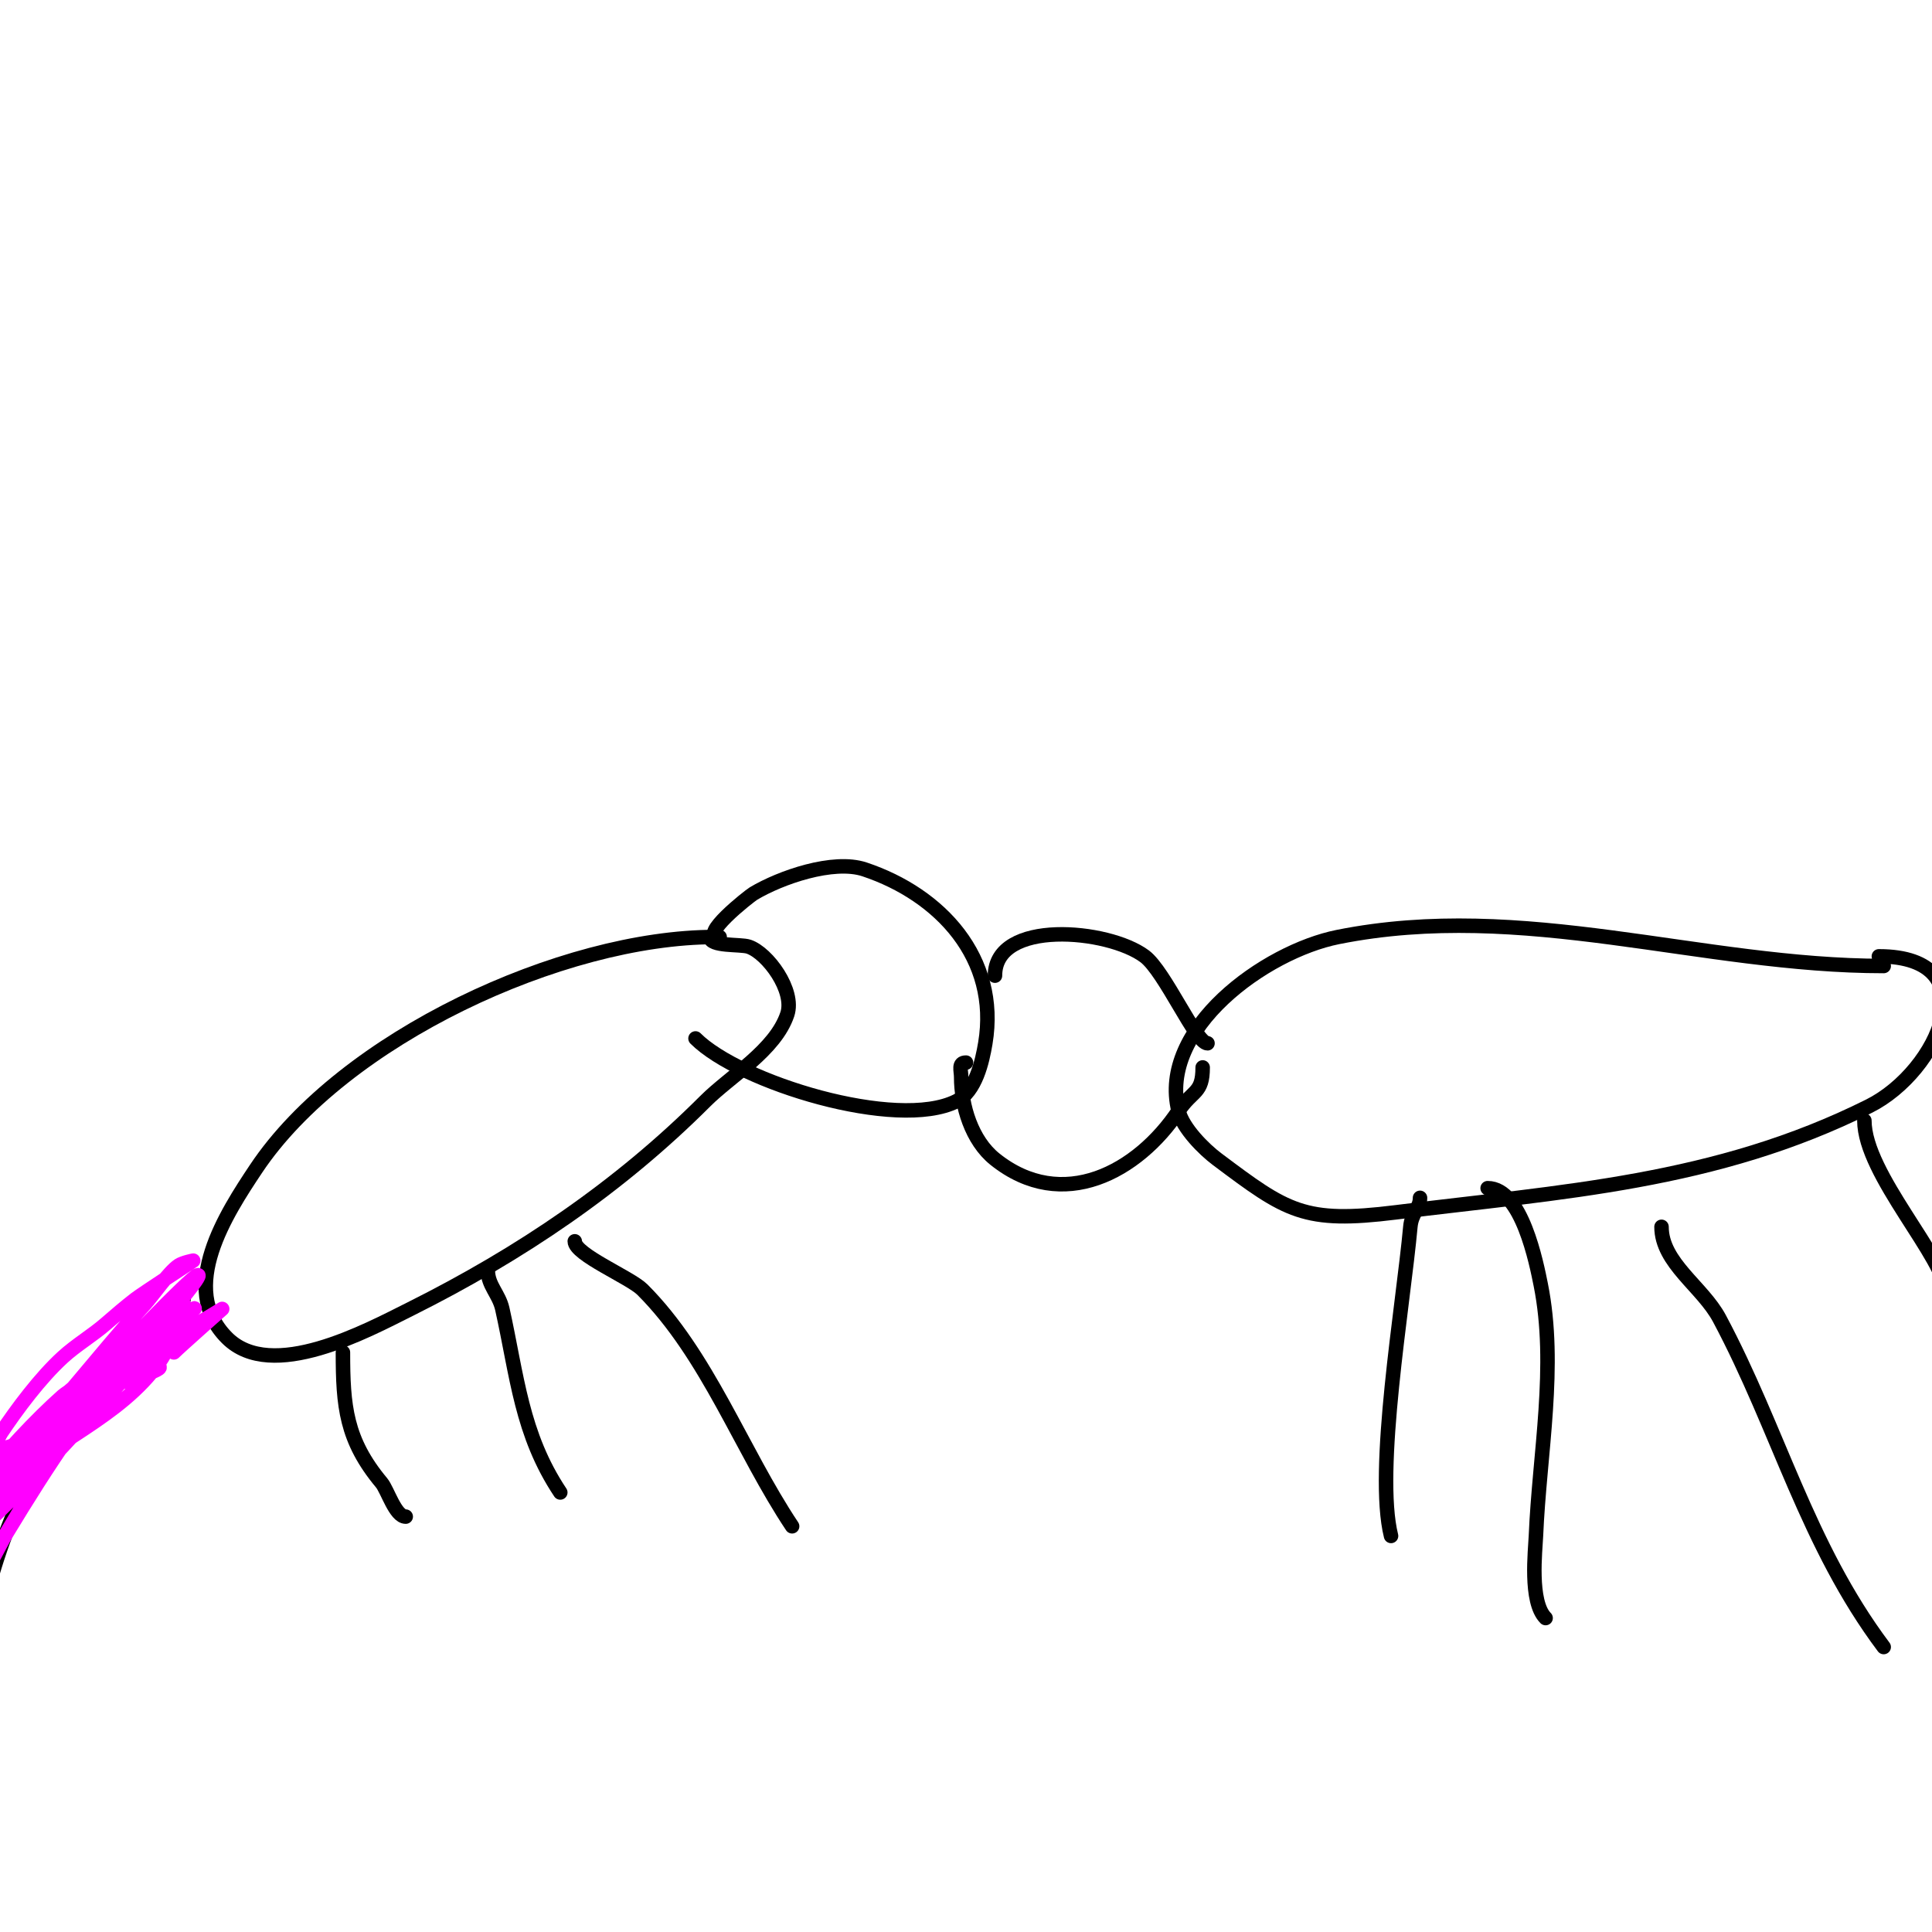 <svg viewBox='0 0 400 400' version='1.1' xmlns='http://www.w3.org/2000/svg' xmlns:xlink='http://www.w3.org/1999/xlink'><g fill='none' stroke='#000000' stroke-width='3' stroke-linecap='round' stroke-linejoin='round'><path d='M148,194c-31.462,0 -76.921,20.881 -95,48c-6.099,9.148 -16.285,24.715 -6,35c9.226,9.226 28.891,-1.445 38,-6c22.767,-11.383 43.21,-25.21 61,-43c5.246,-5.246 14.527,-10.58 17,-18c1.632,-4.895 -4.076,-12.692 -8,-14c-1.709,-0.57 -8,0.033 -8,-2'/><path d='M149,194c-4.655,0 6.115,-8.469 7,-9c5.546,-3.327 16.518,-7.161 23,-5c15.637,5.212 27.942,18.349 25,36c-0.628,3.766 -2.005,10.002 -6,12c-12.318,6.159 -44.874,-3.874 -54,-13'/><path d='M71,280c0,11.129 0.609,18.131 8,27c1.23,1.476 2.846,7 5,7'/><path d='M101,263c0,3.145 2.305,4.874 3,8c3.084,13.877 3.941,25.911 12,38'/><path d='M119,257c0,2.753 11.503,7.503 14,10c13.524,13.524 20.498,33.247 31,49'/><path d='M38,269c-5.716,0 -7.967,8.975 -12,12c-15.036,11.277 -24.537,32.149 -29,50c-1.012,4.047 -4.618,27 0,27'/></g>
<g fill='none' stroke='#ff00ff' stroke-width='3' stroke-linecap='round' stroke-linejoin='round'><path d='M36,280c1.19,-1.19 10,-9 10,-9c0,0 -3.312,2.036 -5,3c-6.612,3.778 -12.546,8.546 -18,14c-0.486,0.486 -6,8 -6,8c0,0 4.875,-8.25 6,-9c0.849,-0.566 10.785,-3.215 10,-4c-1.606,-1.606 -6.222,1.395 -7,2c-6.404,4.981 -12.278,10.278 -18,16c-1.247,1.247 -2.753,3.753 -4,5c-0.85,0.85 -3.85,2.85 -3,2c9.721,-9.721 23.636,-14.29 32,-26c0.856,-1.199 6.47,-10.53 5,-12c-1.509,-1.509 -3.491,2.491 -5,4c-2.506,2.506 -4.711,5.295 -7,8c-11.009,13.011 -19.29,26.484 -28,41c-0.553,0.922 -5,10 -5,10c0,0 7.94,-14.9 8,-15c6.765,-11.275 13.262,-23.014 22,-33c2.024,-2.313 4,-4.667 6,-7c0.118,-0.138 5,-4.975 5,-4c0,1.853 -19.425,13.6 -21,15c-5.867,5.215 -11.876,11.851 -17,18c-0.742,0.89 -5,7 -5,7c0,0 0.667,-0.667 1,-1c4.801,-4.801 10.196,-8.76 15,-14c3.985,-4.347 7.967,-8.698 12,-13c1.939,-2.068 20.716,-22 22,-22c0.908,0 -5.35,7.35 -6,8c-5.697,5.697 -11.308,11.308 -17,17c-9.915,9.915 -17.533,22.113 -26,33c-0.168,0.216 -10.176,9.824 -11,9c-1.509,-1.509 7.847,-7.975 9,-9c12.56,-11.164 24.985,-24.29 36,-37c3.245,-3.745 6.193,-7.828 10,-11c1.28,-1.067 5.491,-3.745 4,-3c-14.122,7.061 -26.269,16.294 -37,28c-2.394,2.612 -4.732,5.278 -7,8c-2.883,3.46 -6.046,6 -5,6c1.747,0 8.386,-8.386 10,-10c10.417,-10.417 19.127,-22.14 29,-33c1.504,-1.655 4.919,-6.613 7,-8c0.877,-0.585 3,-1 3,-1c0,0 -10.641,6.943 -12,8c-2.055,1.598 -4.041,3.286 -6,5c-2.86,2.503 -6.198,4.432 -9,7c-4.695,4.304 -9.42,10.63 -13,16'/><path d='M0,297c-2.855,5.71 4.642,1 7,1'/></g>
<g fill='none' stroke='#000000' stroke-width='3' stroke-linecap='round' stroke-linejoin='round'><path d='M390,200c-37.873,0 -74.532,-13.694 -113,-6c-15.077,3.015 -37.247,19.012 -33,36c0.899,3.597 5.244,7.933 8,10c14.435,10.826 17.939,13.383 37,11c34.335,-4.292 66.169,-6.084 98,-22c14.375,-7.188 24.995,-31 2,-31'/><path d='M250,216c-2.399,0 -8.836,-14.877 -13,-18c-7.556,-5.667 -31,-7.759 -31,4'/><path d='M200,220c-1.671,0 -1,1.589 -1,3c0,5.912 2.154,13.123 7,17c13.977,11.181 29.582,2.628 38,-10c2.945,-4.417 5,-3.484 5,-9'/><path d='M294,248c0,2.193 -1.732,3.052 -2,6c-1.486,16.341 -7.384,50.464 -4,64'/><path d='M308,246c7.076,0 10.139,15.697 11,20c3.358,16.789 -0.293,35.027 -1,52c-0.125,2.994 -1.371,13.629 2,17'/><path d='M344,254c0,7.491 8.475,12.391 12,19c12.296,23.055 18.084,46.779 34,68'/><path d='M386,232c0,11.168 17,28.658 17,36'/></g>
</svg>